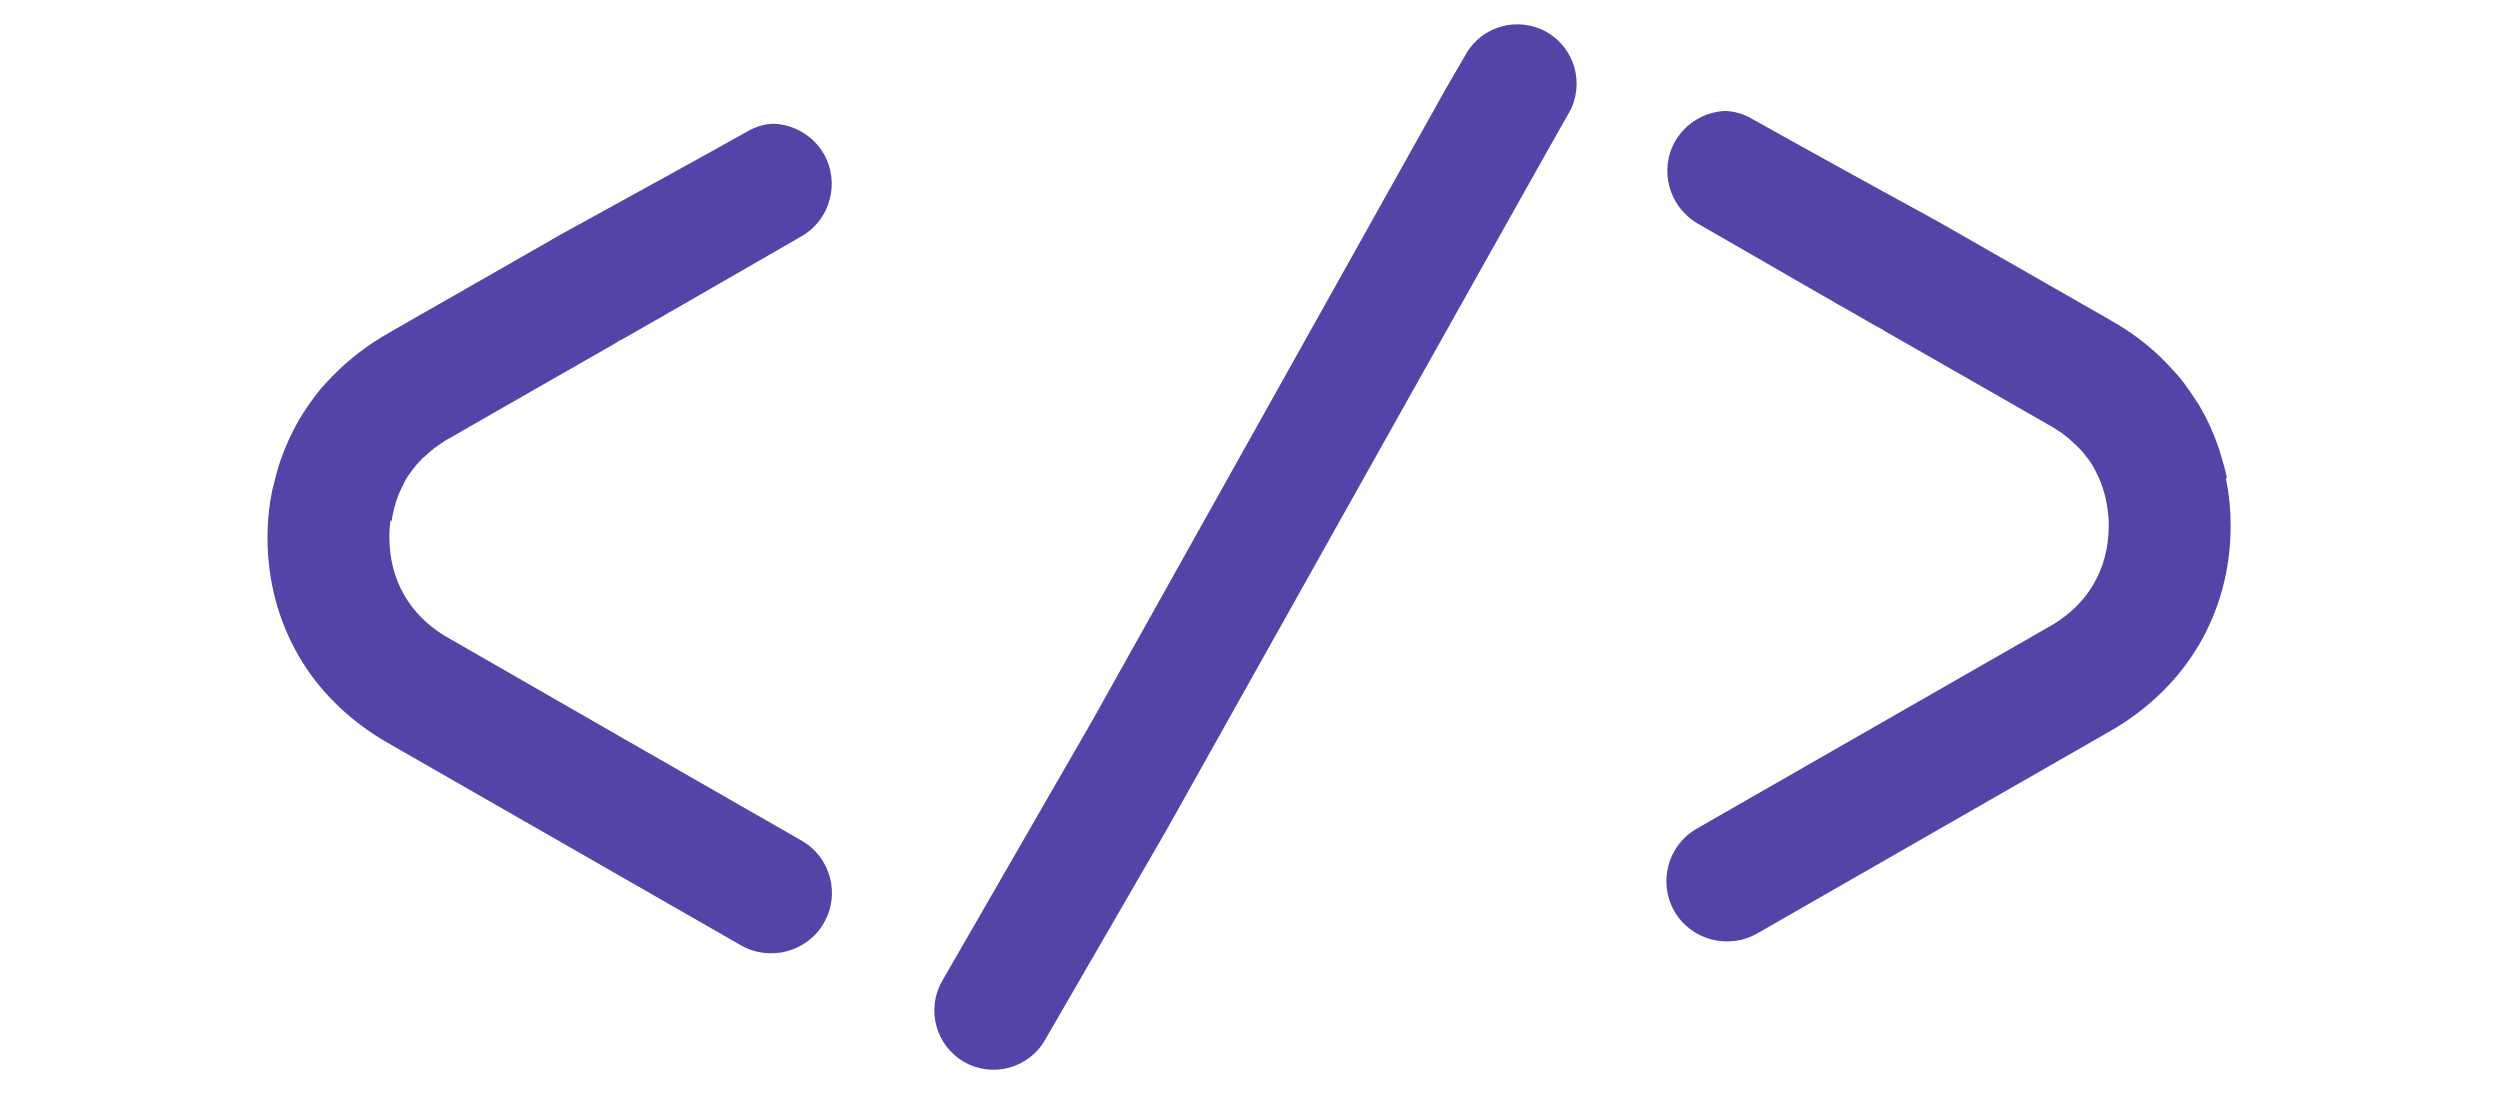 <?xml version="1.0" encoding="UTF-8"?><svg id="Layer_1" xmlns="http://www.w3.org/2000/svg" viewBox="0 0 80 35.02"><defs><style>.cls-1{fill:#5543a7;}</style></defs><path class="cls-1" d="M49.5,1.03c-.9-.52-2.07-.21-2.59,.7l-.66,1.14h0l-11.32,20.23s-4.38,7.6-4.78,8.29c-.52,.9-.21,2.07,.7,2.59,.9,.52,2.07,.21,2.59-.7l.66-1.14h0l3.2-5.53S49.79,4.32,50.2,3.62c.52-.9,.21-2.07-.7-2.59Z"/><path class="cls-1" d="M71.26,15.29c-.03-.16-.07-.32-.12-.48-.04-.16-.09-.31-.14-.47-.16-.46-.35-.9-.6-1.32-.03-.06-.07-.13-.12-.19-.1-.15-.19-.3-.3-.44-.12-.18-.26-.35-.41-.51-.01-.01-.02-.03-.04-.04-.5-.57-1.11-1.07-1.8-1.48,0,0,0,0-.01,0l-.06-.04-.06-.03-.04-.03-5.63-3.22s-.02-.01-.06-.03c-.04-.02-.1-.05-.16-.09,0,0,0,0,0,0-1.02-.55-5.02-2.76-5.65-3.12-.27-.16-.57-.24-.86-.25-.64,.03-1.25,.38-1.59,.96-.53,.92-.21,2.1,.71,2.64l4.01,2.31,.23,.13,.12,.07,.1,.06,.25,.14,.14,.08,.8,.46s.06,.03,.09,.05c.03,.01,.06,.03,.1,.05,.06,.03,.12,.07,.18,.11l3.9,2.23,1.08,.62,.42,.24s.03,.02,.04,.03c.22,.13,.42,.29,.6,.47,.04,.03,.08,.07,.12,.11,.1,.09,.18,.2,.26,.3,.1,.12,.18,.24,.25,.37,.07,.13,.14,.28,.2,.42,.11,.28,.19,.57,.23,.88,.03,.18,.04,.35,.04,.53h0c0,.71-.17,1.34-.48,1.87-.29,.51-.73,.95-1.28,1.29l-5.76,3.3h0l-5.67,3.25c-.92,.53-1.24,1.71-.71,2.64,.53,.92,1.72,1.24,2.65,.71,.48-.27,5.66-3.25,5.67-3.25l5.67-3.25,.12-.07c1.14-.69,2.05-1.6,2.68-2.67,.66-1.13,1.01-2.42,1.01-3.8h0v-.04c0-.5-.05-.99-.15-1.47Z"/><path class="cls-1" d="M12.53,16.69c.04-.3,.12-.6,.23-.88,.06-.14,.13-.28,.2-.42,.07-.13,.16-.25,.25-.37,.08-.11,.17-.21,.26-.3,.03-.04,.07-.08,.12-.11,.18-.18,.38-.33,.6-.47,.01-.01,.03-.03,.04-.03l.42-.24,1.08-.62,3.9-2.23c.06-.04,.12-.07,.18-.11,.03-.02,.07-.04,.1-.05,.03-.02,.05-.04,.09-.05l.8-.46,.14-.08,.25-.14,.1-.06,.12-.07,.23-.13,4.01-2.31c.92-.53,1.24-1.71,.71-2.64-.34-.58-.95-.93-1.59-.96-.29,0-.59,.09-.86,.25-.63,.36-4.63,2.56-5.65,3.12,0,0,0,0,0,0-.07,.04-.12,.07-.16,.09-.04,.02-.06,.03-.06,.03l-5.63,3.22-.04,.03-.06,.03-.06,.04s0,0-.01,0c-.69,.42-1.3,.92-1.8,1.48-.02,.01-.03,.03-.04,.04-.15,.16-.29,.34-.41,.51-.11,.14-.2,.29-.3,.44-.04,.06-.08,.13-.12,.19-.24,.42-.44,.86-.6,1.32-.05,.16-.1,.31-.14,.47-.04,.16-.08,.32-.12,.48-.1,.48-.15,.97-.15,1.47v.03h0c0,1.39,.35,2.68,1.01,3.81,.62,1.07,1.54,1.98,2.68,2.67l.12,.07,5.67,3.25s5.2,2.98,5.67,3.25c.93,.53,2.12,.21,2.65-.71,.54-.92,.22-2.11-.71-2.64l-5.67-3.25h0l-5.76-3.31c-.55-.34-.99-.78-1.28-1.29-.31-.53-.48-1.16-.48-1.86h0c0-.2,.01-.37,.04-.55Z"/></svg>